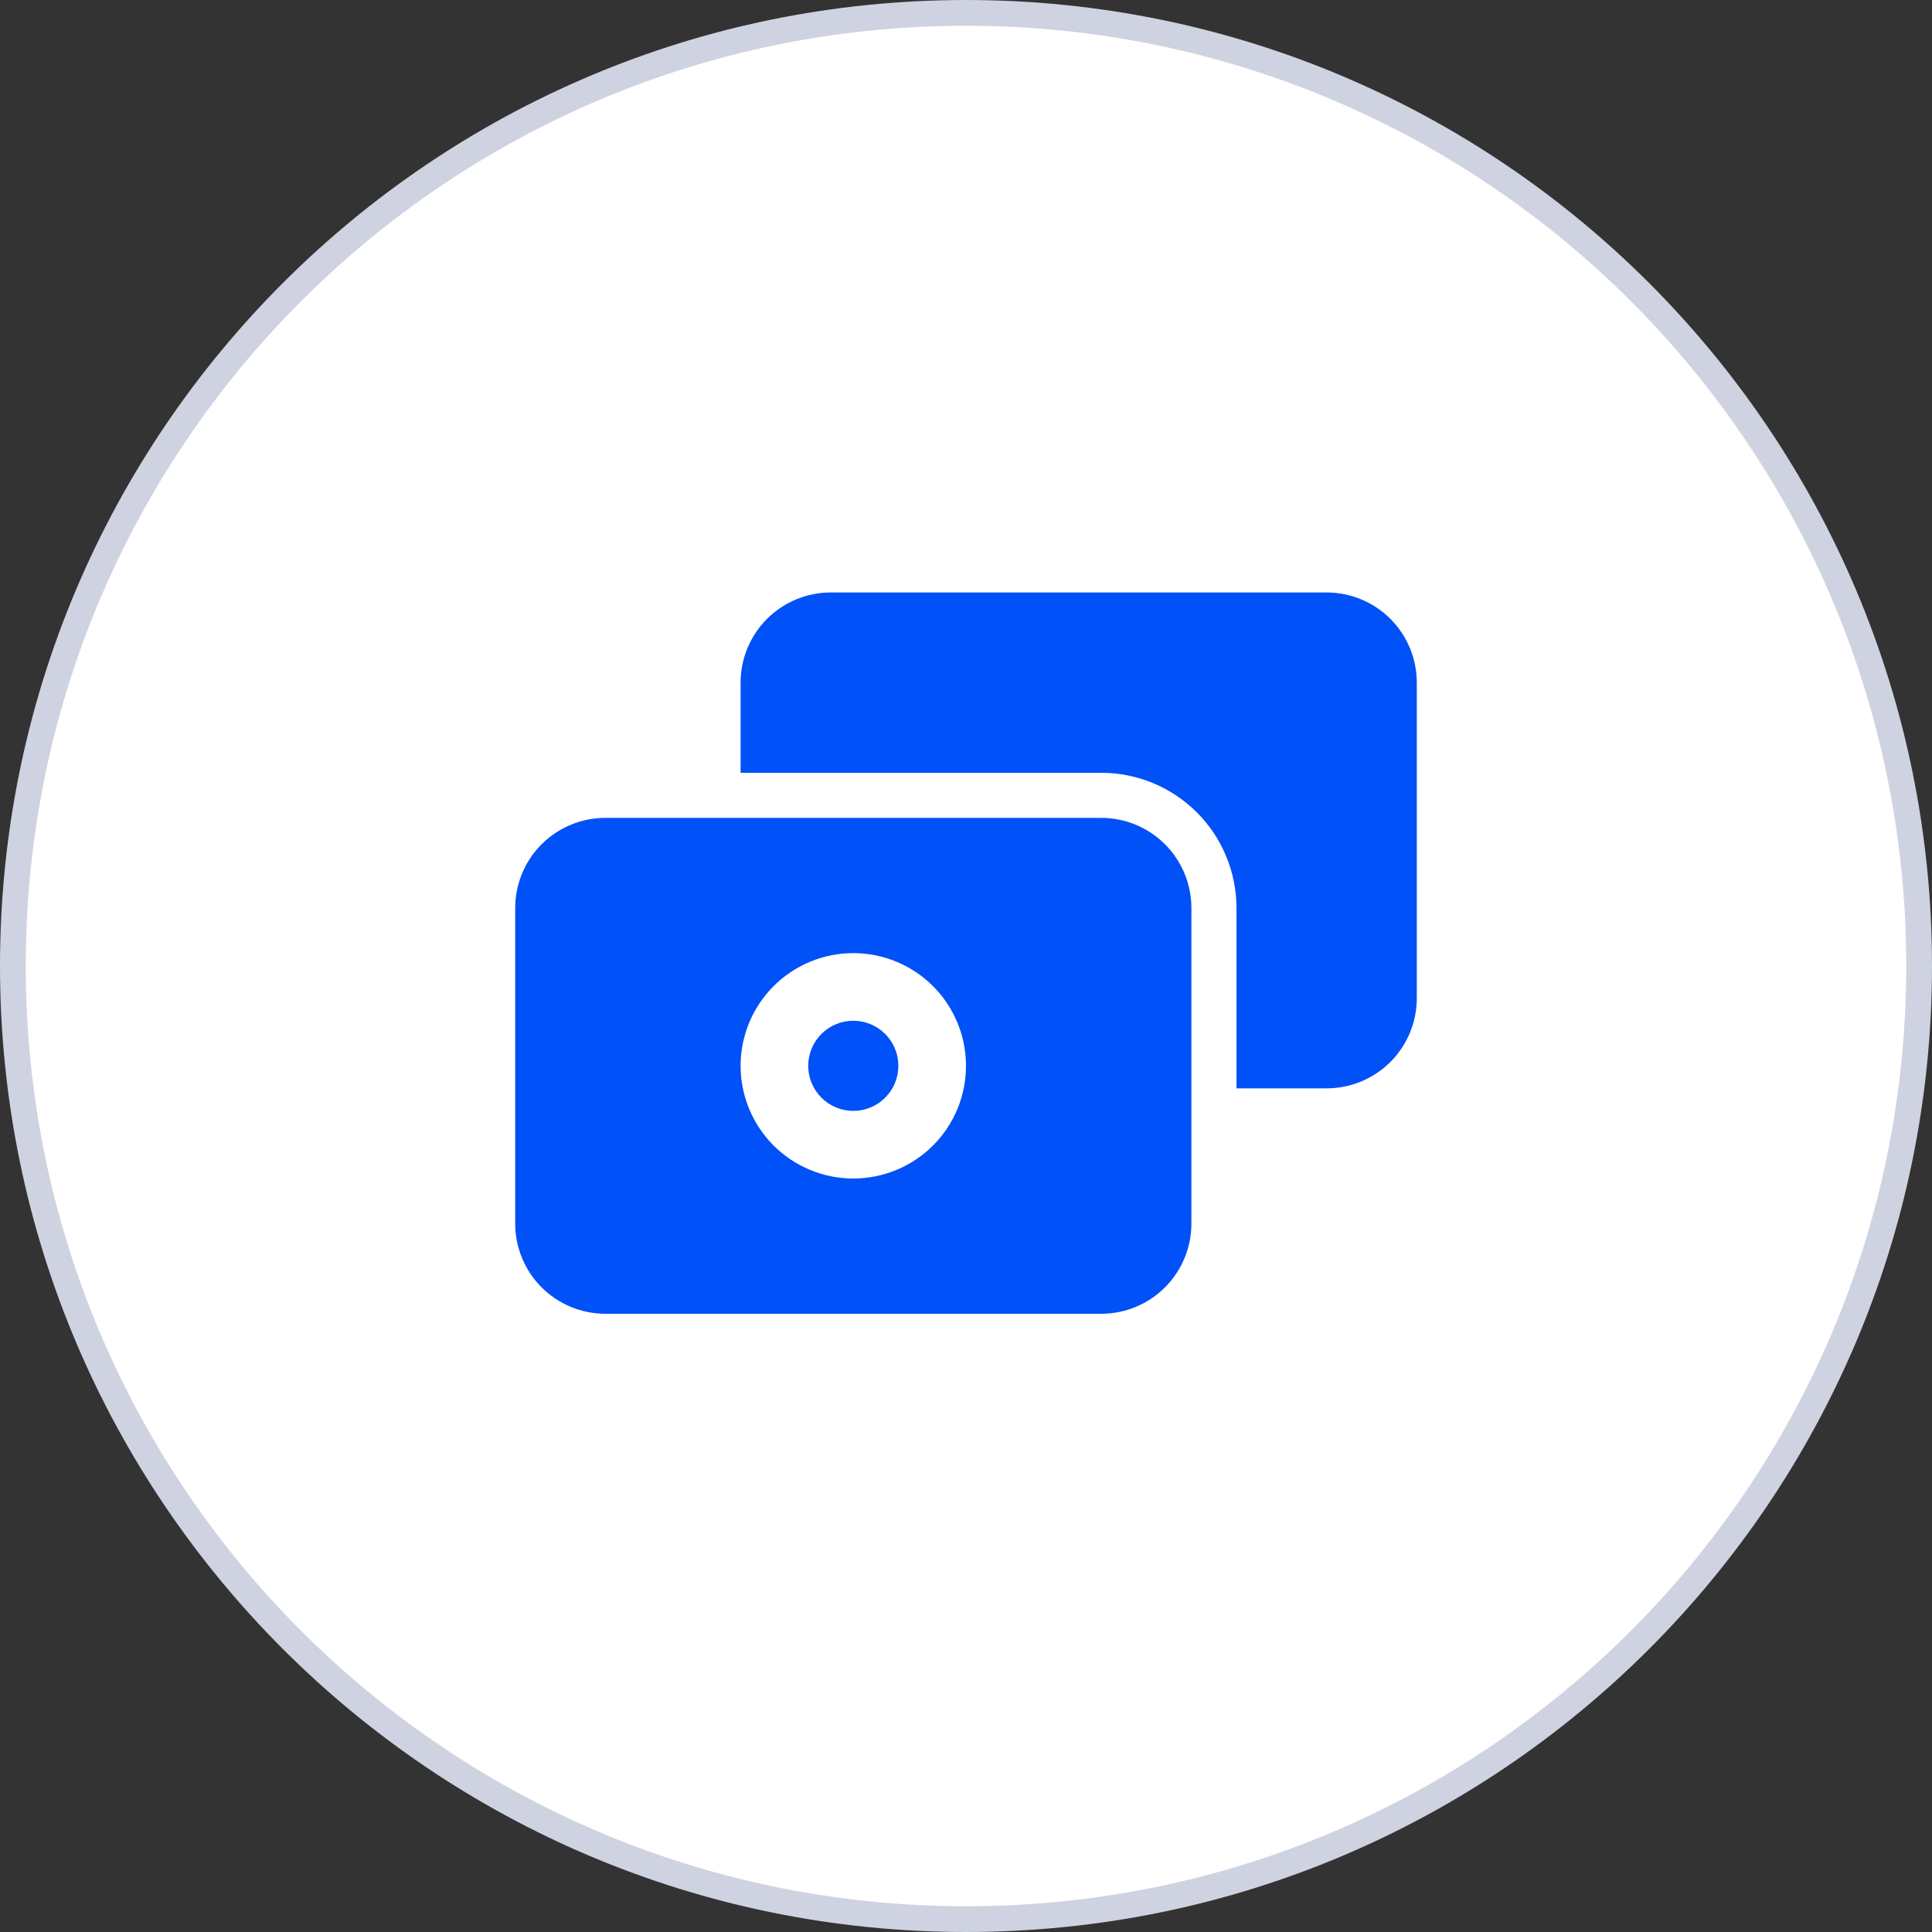 <svg width="75" height="75" viewBox="0 0 75 75" fill="none" xmlns="http://www.w3.org/2000/svg">
<rect x="0" y="0" width="75" height="75" fill="#333333" stroke="none"/>
<path d="M0.5 37.5C0.5 17.066 17.066 0.5 37.5 0.5C57.934 0.5 74.5 17.066 74.5 37.5C74.5 57.934 57.934 74.5 37.5 74.5C17.066 74.5 0.5 57.934 0.5 37.5Z" fill="white" stroke="#CFD2E1"/>
<path fill-rule="evenodd" clip-rule="evenodd" d="M28.75 26.5C28.75 25.572 29.119 24.681 29.775 24.025C30.431 23.369 31.322 23 32.25 23H51.5C52.428 23 53.319 23.369 53.975 24.025C54.631 24.681 55 25.572 55 26.5V38.75C55 39.678 54.631 40.569 53.975 41.225C53.319 41.881 52.428 42.25 51.5 42.25H48V35.25C48 33.858 47.447 32.522 46.462 31.538C45.478 30.553 44.142 30 42.75 30H28.75V26.5Z" fill="#0051F8"/>
<path fill-rule="evenodd" clip-rule="evenodd" d="M20 35.25C20 34.322 20.369 33.431 21.025 32.775C21.681 32.119 22.572 31.75 23.5 31.75H42.75C43.678 31.75 44.569 32.119 45.225 32.775C45.881 33.431 46.25 34.322 46.25 35.25V47.5C46.25 48.428 45.881 49.319 45.225 49.975C44.569 50.631 43.678 51 42.75 51H23.5C22.572 51 21.681 50.631 21.025 49.975C20.369 49.319 20 48.428 20 47.5V35.25ZM33.125 37C31.965 37 30.852 37.461 30.031 38.281C29.211 39.102 28.75 40.215 28.75 41.375C28.75 42.535 29.211 43.648 30.031 44.469C30.852 45.289 31.965 45.75 33.125 45.75C34.285 45.75 35.398 45.289 36.219 44.469C37.039 43.648 37.5 42.535 37.5 41.375C37.5 40.215 37.039 39.102 36.219 38.281C35.398 37.461 34.285 37 33.125 37Z" fill="#0051F8"/>
<path d="M34.875 41.375C34.875 41.839 34.691 42.284 34.362 42.612C34.034 42.941 33.589 43.125 33.125 43.125C32.661 43.125 32.216 42.941 31.888 42.612C31.559 42.284 31.375 41.839 31.375 41.375C31.375 40.911 31.559 40.466 31.888 40.138C32.216 39.809 32.661 39.625 33.125 39.625C33.589 39.625 34.034 39.809 34.362 40.138C34.691 40.466 34.875 40.911 34.875 41.375Z" fill="#0051F8"/>
</svg>
